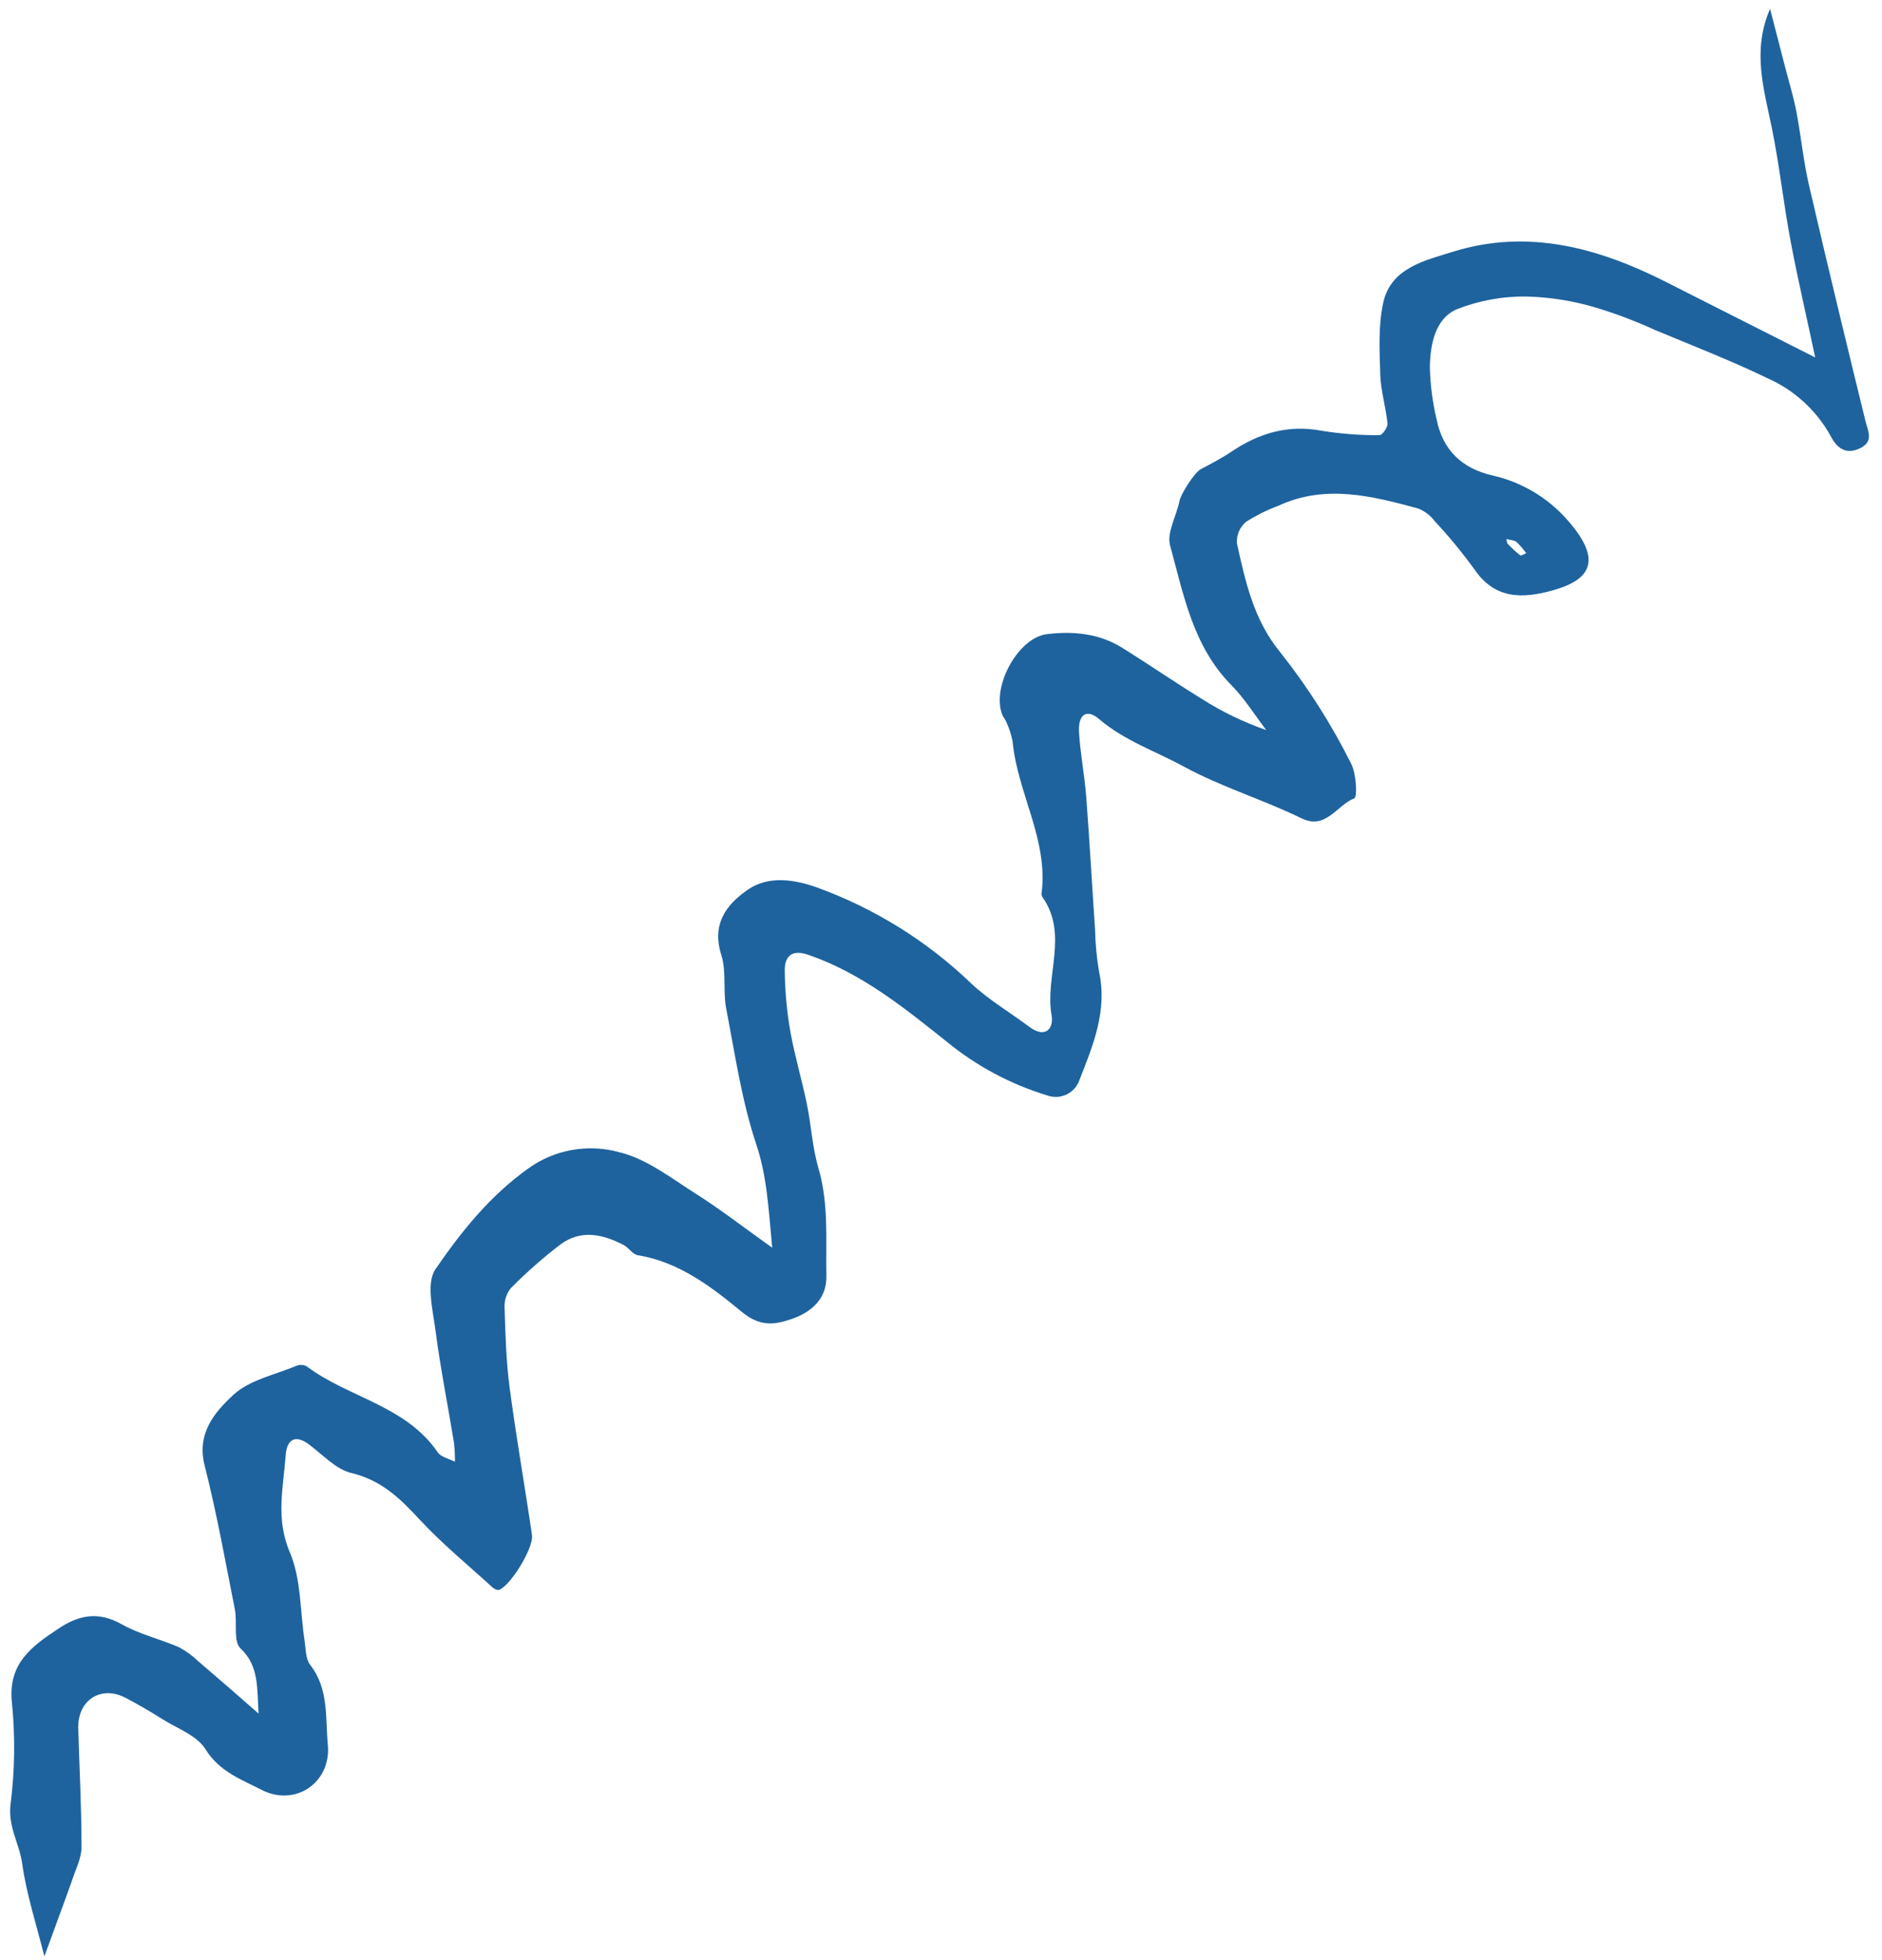 <svg xmlns="http://www.w3.org/2000/svg" width="121" height="126" viewBox="0 0 121 126" fill="none"><path d="M12.754 106.788C12.379 106.425 11.953 106.117 11.49 105.874C10.275 105.349 8.948 105.042 7.809 104.396C6.302 103.549 5.039 103.817 3.722 104.709C2.038 105.826 0.542 106.912 0.757 109.344C0.983 111.531 0.959 113.736 0.686 115.917C0.475 117.389 1.251 118.491 1.426 119.783C1.697 121.748 2.333 123.667 2.852 125.753C3.494 123.99 4.07 122.45 4.624 120.891C4.857 120.165 5.242 119.448 5.24 118.73C5.243 116.187 5.106 113.647 5.031 111.109C4.978 109.27 6.498 108.296 8.1 109.146C8.889 109.564 9.665 110.013 10.421 110.491C11.392 111.104 12.663 111.549 13.217 112.446C14.114 113.887 15.525 114.384 16.823 115.051C18.978 116.161 21.317 114.586 21.076 112.13C20.911 110.413 21.152 108.56 19.945 107.02C19.653 106.646 19.66 106.018 19.587 105.487C19.287 103.569 19.369 101.494 18.63 99.767C17.712 97.615 18.215 95.613 18.367 93.547C18.434 92.592 18.927 92.137 19.887 92.862C20.763 93.519 21.602 94.447 22.592 94.683C24.51 95.138 25.725 96.317 26.98 97.676C28.401 99.208 30.045 100.559 31.576 101.956C31.698 102.092 31.94 102.234 32.074 102.195C32.77 101.992 34.322 99.519 34.203 98.67C33.739 95.491 33.181 92.345 32.763 89.176C32.54 87.491 32.496 85.777 32.441 84.074C32.412 83.617 32.553 83.165 32.837 82.806C33.839 81.792 34.91 80.849 36.043 79.984C37.352 79.016 38.762 79.329 40.101 80.031C40.427 80.204 40.678 80.63 41.005 80.684C43.67 81.112 45.782 82.749 47.709 84.338C48.94 85.359 49.943 85.104 50.885 84.787C52.066 84.387 53.171 83.557 53.131 82C53.088 79.679 53.288 77.375 52.622 75.093C52.225 73.745 52.155 72.302 51.868 70.922C51.553 69.392 51.099 67.889 50.825 66.359C50.588 65.032 50.464 63.687 50.455 62.339C50.46 61.491 50.887 60.997 51.975 61.376C55.39 62.554 58.135 64.776 60.886 66.972C62.785 68.526 64.971 69.694 67.32 70.408C67.518 70.482 67.728 70.516 67.939 70.508C68.151 70.5 68.358 70.451 68.55 70.362C68.742 70.274 68.915 70.149 69.059 69.994C69.202 69.839 69.314 69.657 69.387 69.459C70.263 67.221 71.212 64.985 70.662 62.46C70.51 61.566 70.425 60.662 70.406 59.756C70.211 56.914 70.054 54.069 69.838 51.226C69.733 49.836 69.453 48.458 69.375 47.064C69.306 45.908 69.876 45.537 70.68 46.233C72.301 47.616 74.274 48.274 76.087 49.261C78.544 50.597 81.201 51.392 83.691 52.605C85.246 53.363 85.954 51.747 87.071 51.317C87.275 51.235 87.204 49.758 86.882 49.112C85.609 46.561 84.073 44.148 82.301 41.914C80.606 39.848 80.066 37.38 79.521 34.901C79.509 34.648 79.554 34.395 79.654 34.161C79.754 33.928 79.905 33.72 80.097 33.553C80.754 33.133 81.455 32.783 82.187 32.511C85.216 31.108 88.212 31.88 91.192 32.691C91.606 32.858 91.966 33.135 92.235 33.491C93.15 34.471 94.004 35.507 94.792 36.592C96.102 38.523 97.874 38.488 99.796 37.958C102.405 37.244 102.938 35.929 100.851 33.513C99.578 32.023 97.856 30.987 95.943 30.559C93.99 30.105 92.756 28.927 92.366 26.962C92.101 25.855 91.955 24.724 91.93 23.587C91.957 22.138 92.261 20.496 93.65 19.883C95.104 19.31 96.656 19.031 98.219 19.062C99.722 19.107 101.213 19.351 102.653 19.787C103.939 20.18 105.197 20.657 106.42 21.218C108.829 22.222 111.268 23.168 113.614 24.3C115.364 25.069 116.809 26.396 117.725 28.073C118.099 28.799 118.694 29.253 119.591 28.812C120.488 28.371 120.097 27.717 119.933 27.053C118.697 22.002 117.48 16.979 116.311 11.928C115.945 10.357 115.794 8.735 115.49 7.149C115.306 6.195 115.016 5.26 114.774 4.322L113.804 0.572C112.635 3.258 113.405 5.713 113.917 8.217C114.41 10.645 114.672 13.117 115.133 15.554C115.594 17.991 116.177 20.466 116.704 22.976C113.424 21.316 110.274 19.727 107.123 18.13C102.785 15.93 98.252 14.687 93.453 16.169C91.697 16.728 89.445 17.177 88.937 19.435C88.603 20.936 88.697 22.547 88.743 24.104C88.777 25.148 89.106 26.177 89.207 27.221C89.233 27.465 88.864 27.979 88.695 27.973C87.45 27.982 86.207 27.887 84.978 27.689C82.812 27.278 80.937 27.843 79.168 29.036C78.528 29.465 77.86 29.807 77.195 30.163C76.795 30.375 75.925 31.738 75.828 32.216C75.639 33.178 75.003 34.232 75.229 35.061C76.096 38.22 76.696 41.533 79.16 44.03C80.013 44.893 80.667 45.952 81.409 46.926C79.948 46.42 78.551 45.744 77.248 44.911C75.522 43.85 73.854 42.7 72.137 41.631C70.658 40.711 68.994 40.56 67.319 40.76C65.434 40.983 63.709 44.199 64.454 45.977C64.512 46.115 64.63 46.229 64.68 46.369C64.872 46.775 65.014 47.203 65.102 47.643C65.405 50.968 67.416 53.971 66.964 57.439C66.957 57.516 66.976 57.593 67.018 57.658C68.719 60.068 67.165 62.744 67.61 65.271C67.759 66.129 67.198 66.765 66.183 66.007C64.939 65.075 63.609 64.298 62.49 63.259C59.625 60.496 56.208 58.37 52.463 57.022C51.102 56.545 49.421 56.256 48.076 57.19C46.672 58.161 45.748 59.414 46.377 61.389C46.722 62.481 46.466 63.761 46.701 64.896C47.263 67.791 47.689 70.758 48.618 73.542C49.306 75.593 49.405 77.602 49.647 80.2C47.77 78.864 46.31 77.727 44.751 76.742C43.191 75.756 41.592 74.493 39.834 74.067C38.836 73.787 37.787 73.737 36.766 73.919C35.746 74.103 34.78 74.514 33.941 75.124C31.466 76.895 29.645 79.184 27.999 81.578C27.384 82.473 27.827 84.19 27.996 85.503C28.314 87.93 28.796 90.338 29.19 92.752C29.232 93.152 29.253 93.554 29.251 93.956C28.885 93.773 28.353 93.658 28.139 93.347C26.085 90.342 22.395 89.838 19.708 87.821C19.611 87.77 19.506 87.741 19.397 87.734C19.288 87.728 19.179 87.745 19.078 87.784C17.688 88.368 16.041 88.695 14.999 89.663C13.821 90.754 12.629 92.125 13.154 94.19C13.93 97.242 14.486 100.353 15.1 103.448C15.265 104.296 14.983 105.513 15.468 105.963C16.654 107.076 16.523 108.489 16.624 110.147C15.354 109.027 14.058 107.901 12.754 106.788ZM97.471 34.801C97.71 35.037 97.929 35.29 98.127 35.56C97.99 35.608 97.78 35.745 97.729 35.689C97.442 35.456 97.17 35.203 96.917 34.933C96.876 34.888 96.886 34.791 96.858 34.646C97.089 34.72 97.338 34.711 97.475 34.823L97.471 34.801Z" fill="#1E639E"></path></svg>